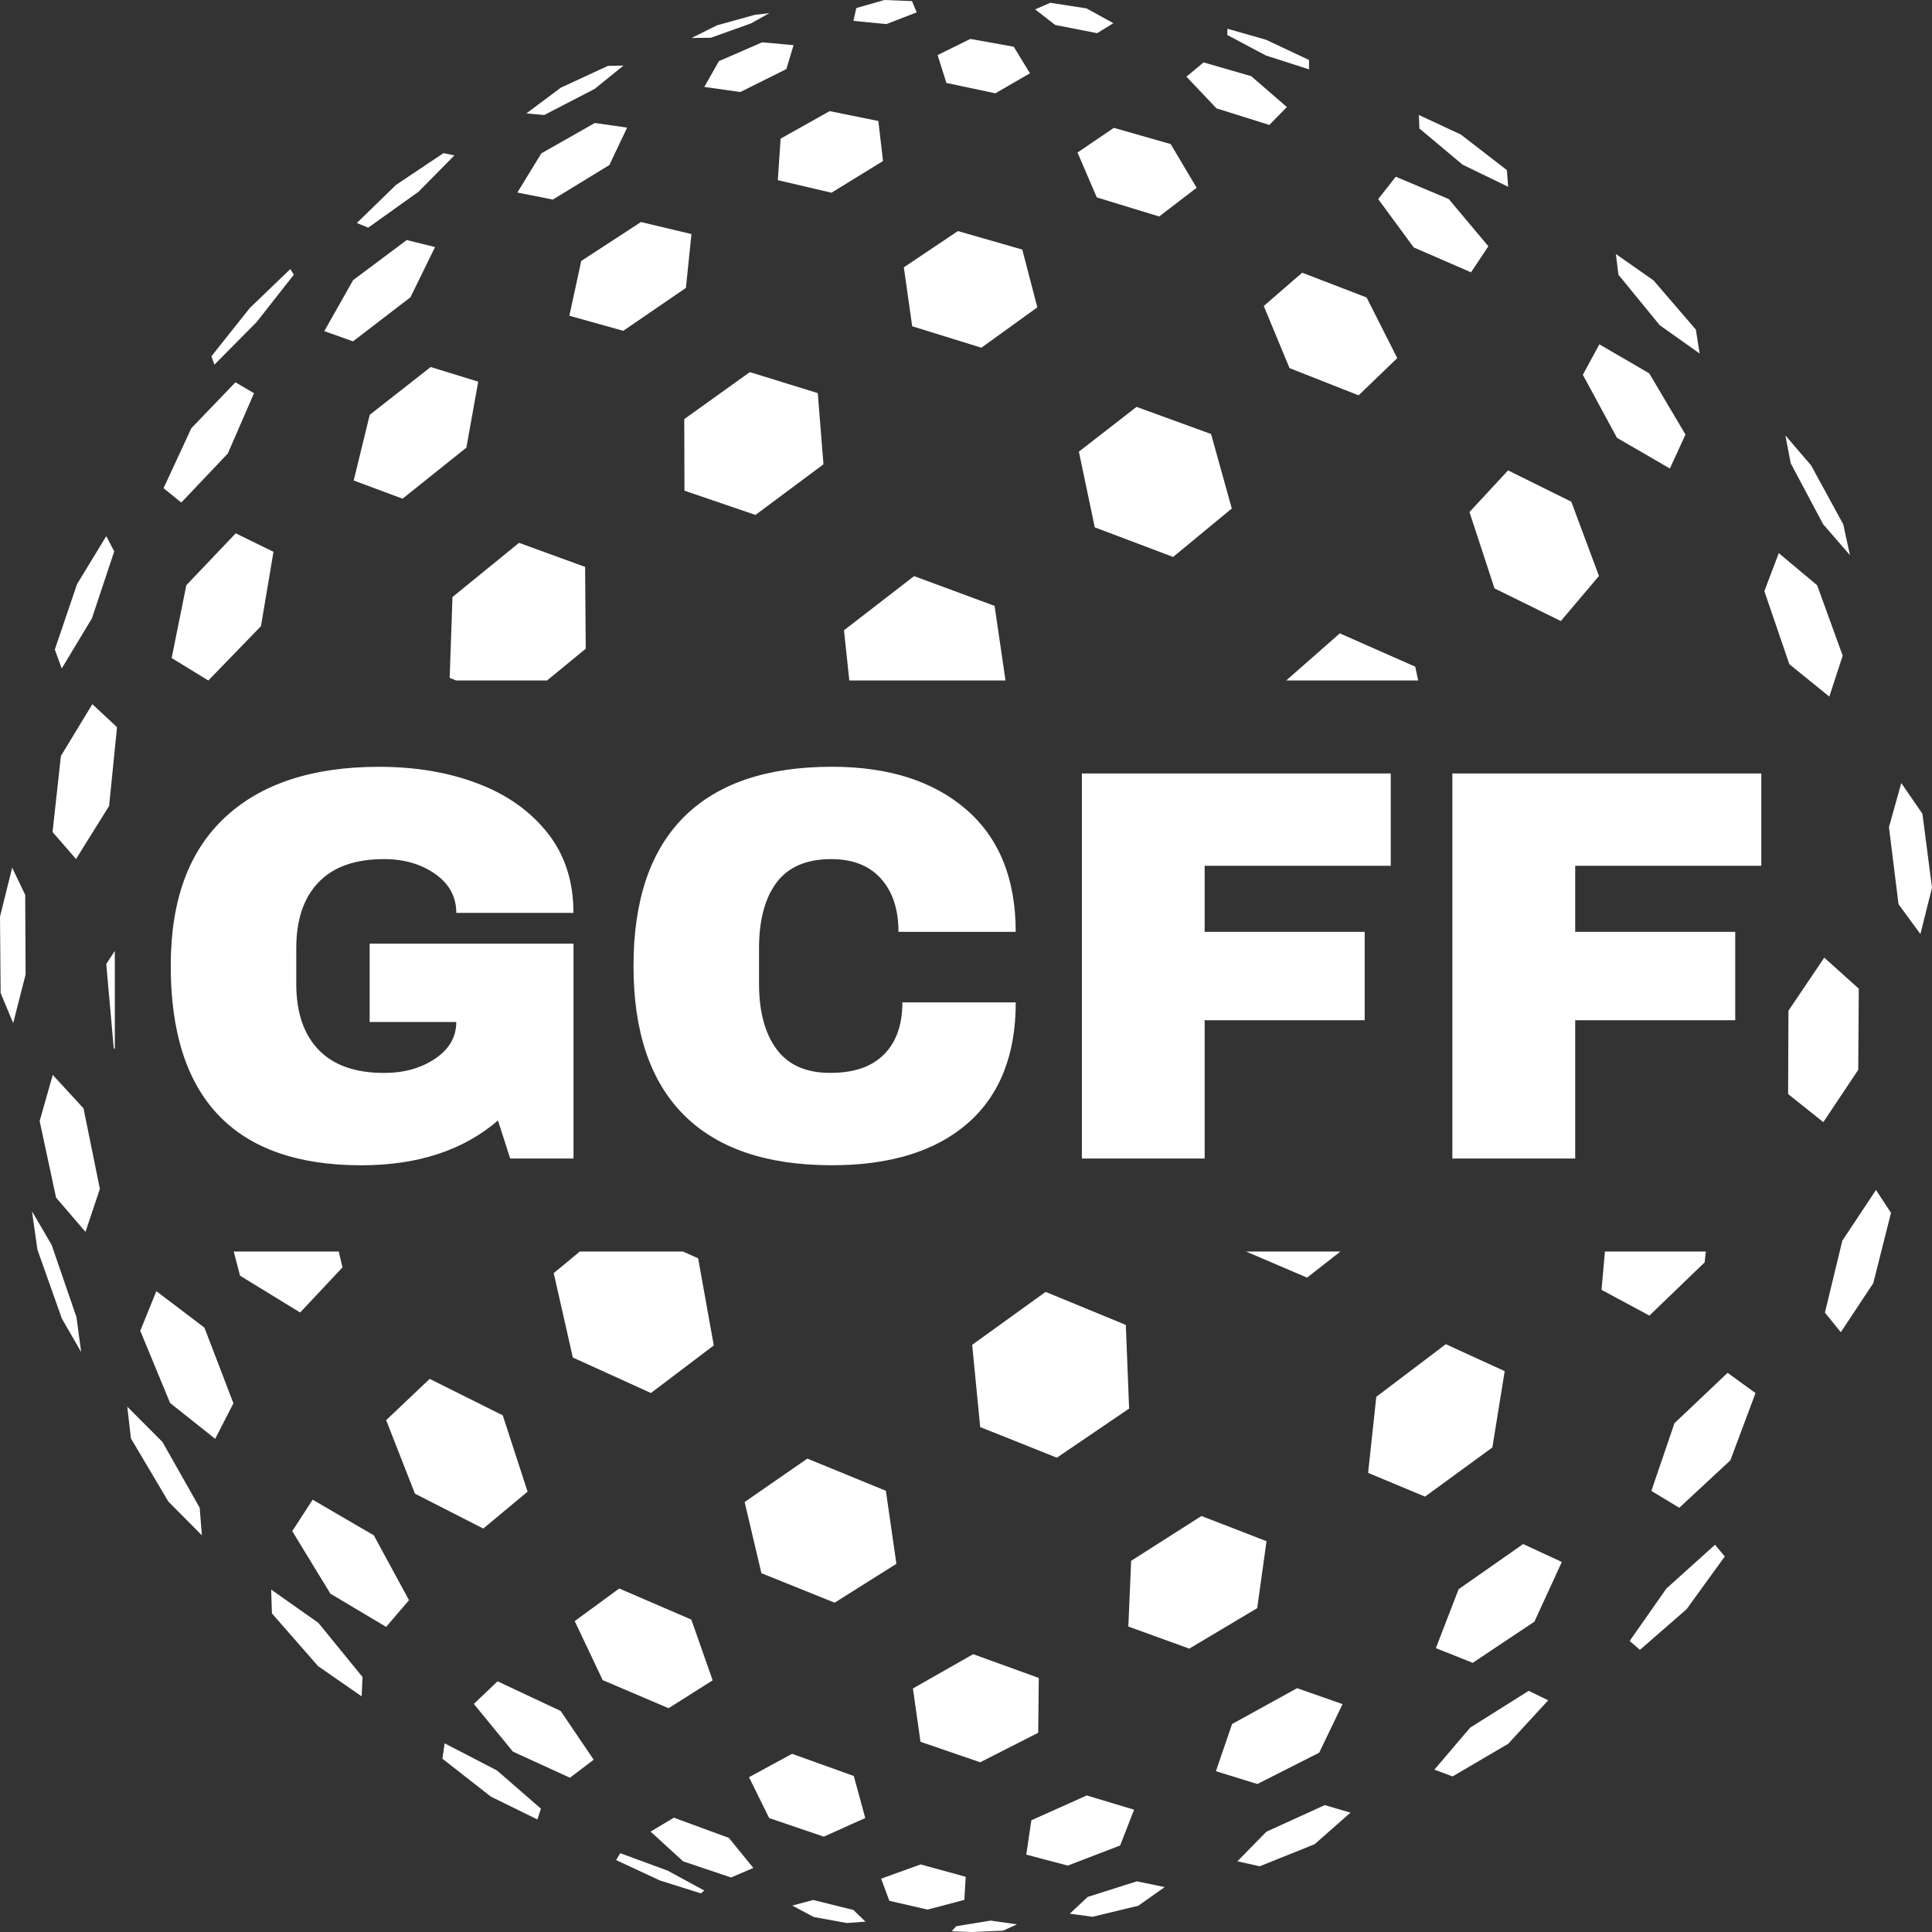 <svg width="40" height="40" viewBox="0 0 40 40" fill="none" xmlns="http://www.w3.org/2000/svg">
<rect x="0" y="0" width="40" height="40" fill="#333333" stroke="none"/>
<path d="M4.439 7.55L4.377 7.377L5.17 6.379L6.01 5.571L6.084 5.687L5.312 6.669L4.439 7.55Z" fill="white"/>
<path d="M7.624 4.713L7.388 4.617L8.199 3.828L9.183 3.17L9.407 3.218L8.665 3.97L7.624 4.713Z" fill="white"/>
<path d="M11.268 2.381L10.898 2.348L11.613 1.814L12.587 1.364L12.909 1.358L12.311 1.841L11.268 2.381Z" fill="white"/>
<path d="M14.716 0.782L14.319 0.786L14.842 0.525L15.62 0.309L15.929 0.272L15.549 0.484L14.716 0.782Z" fill="white"/>
<path d="M1.278 13.84L1.135 13.448L1.595 12.094L2.2 11.1L2.365 11.416L1.904 12.801L1.278 13.84Z" fill="white"/>
<path d="M3.753 10.405L3.386 10.107L3.962 8.865L4.875 7.915L5.259 8.141L4.717 9.389L3.753 10.405Z" fill="white"/>
<path d="M7.309 7.067L6.714 6.856L7.311 5.8L8.421 4.97L9.007 5.115L8.498 6.155L7.309 7.067Z" fill="white"/>
<path d="M11.446 4.132L10.712 3.986L11.207 3.176L12.315 2.546L12.984 2.642L12.616 3.417L11.446 4.132Z" fill="white"/>
<path d="M15.328 1.905L14.582 1.8L14.884 1.266L15.78 0.876L16.43 0.935L16.281 1.43L15.328 1.905Z" fill="white"/>
<path d="M18.351 0.499L17.67 0.432L17.729 0.166L18.312 0L18.882 0.023L18.979 0.256L18.351 0.499Z" fill="white"/>
<path d="M0.273 21.182L0.013 20.56L0 18.98L0.252 17.965L0.522 18.527L0.53 20.177L0.273 21.182Z" fill="white"/>
<path d="M1.574 17.785L1.088 17.226L1.261 15.651L1.912 14.579L2.423 15.055L2.259 16.686L1.574 17.785Z" fill="white"/>
<path d="M4.313 14.089L3.554 13.624L3.858 12.116L4.88 11.042L5.662 11.424L5.403 12.964L4.313 14.089Z" fill="white"/>
<path d="M8.335 10.325L7.323 9.948L7.655 8.588L8.917 7.599L9.901 7.902L9.656 9.268L8.335 10.325Z" fill="white"/>
<path d="M12.904 6.849L11.788 6.537L12.034 5.403L13.27 4.597L14.316 4.846L14.201 5.961L12.904 6.849Z" fill="white"/>
<path d="M17.215 3.99L16.104 3.73L16.162 2.87L17.177 2.301L18.185 2.505L18.282 3.334L17.215 3.99Z" fill="white"/>
<path d="M20.608 1.932L19.594 1.717L19.412 1.14L20.09 0.806L20.988 0.967L21.324 1.517L20.608 1.932Z" fill="white"/>
<path d="M22.716 0.687L21.847 0.517L21.431 0.194L21.744 0.058L22.496 0.174L23.051 0.48L22.716 0.687Z" fill="white"/>
<path d="M1.681 27.994L1.28 27.298L0.775 25.873L0.662 25.078L1.069 25.774L1.583 27.269L1.681 27.994Z" fill="white"/>
<path d="M1.77 25.505L1.161 24.796L0.821 23.21L1.092 22.255L1.729 22.947L2.068 24.615L1.77 25.505Z" fill="white"/>
<path d="M2.377 19.687V21.718L2.355 21.701L2.2 19.96L2.377 19.687Z" fill="white"/>
<path d="M12.127 13.431L11.325 14.089H9.444L9.31 14.034L9.368 12.361L10.746 11.239L12.114 11.737L12.127 13.431Z" fill="white"/>
<path d="M15.641 10.661L14.171 10.159L14.167 8.677L15.524 7.704L16.931 8.139L17.049 9.613L15.641 10.661Z" fill="white"/>
<path d="M20.318 7.199L18.886 6.755L18.713 5.535L19.832 4.784L21.165 5.167L21.477 6.363L20.318 7.199Z" fill="white"/>
<path d="M23.999 4.482L22.708 4.087L22.309 3.158L23.061 2.647L24.238 2.983L24.775 3.888L23.999 4.482Z" fill="white"/>
<path d="M26.28 2.587L25.185 2.243L24.564 1.587L24.919 1.292L25.905 1.577L26.643 2.216L26.28 2.587Z" fill="white"/>
<path d="M27.102 1.436L26.209 1.149L25.411 0.725L25.412 0.595L26.212 0.823L27.102 1.242L27.102 1.436Z" fill="white"/>
<path d="M4.18 31.788L3.485 31.087L2.711 29.781L2.635 29.124L3.364 29.855L4.134 31.216L4.18 31.788Z" fill="white"/>
<path d="M4.455 29.789L3.522 29.048L2.904 27.553L3.237 26.732L4.233 27.488L4.833 29.054L4.455 29.789Z" fill="white"/>
<path d="M7.091 26.24L6.214 27.174L4.97 26.412L4.839 25.911H7.013L7.091 26.24Z" fill="white"/>
<path d="M20.818 14.089H17.584L17.474 13.049L18.925 11.928L20.592 12.544L20.818 14.089Z" fill="white"/>
<path d="M24.288 11.531L22.666 10.918L22.337 9.351L23.531 8.424L25.074 8.986L25.503 10.528L24.288 11.531Z" fill="white"/>
<path d="M28.128 8.185L26.698 7.621L26.165 6.335L26.96 5.646L28.294 6.159L28.929 7.414L28.128 8.185Z" fill="white"/>
<path d="M30.456 5.638L29.27 5.123L28.534 4.122L28.898 3.659L29.995 4.121L30.815 5.099L30.456 5.638Z" fill="white"/>
<path d="M31.225 3.867L30.281 3.409L29.387 2.66L29.376 2.381L30.245 2.785L31.198 3.522L31.225 3.867Z" fill="white"/>
<path d="M7.487 35.121L6.586 34.496L5.63 33.404L5.614 32.91L6.592 33.6L7.506 34.721L7.487 35.121Z" fill="white"/>
<path d="M7.995 33.683L6.84 32.995L6.051 31.701L6.473 31.049L7.74 31.788L8.468 33.13L7.995 33.683Z" fill="white"/>
<path d="M10.006 31.647L8.591 30.925L7.995 29.403L8.896 28.548L10.409 29.303L10.923 30.883L10.006 31.647Z" fill="white"/>
<path d="M14.778 27.855L13.477 28.841L11.86 28.106L11.464 26.358L12.006 25.911H14.139L14.454 26.052L14.778 27.855Z" fill="white"/>
<path d="M29.362 14.089H26.629L27.739 13.113L29.301 13.803L29.362 14.089Z" fill="white"/>
<path d="M32.315 12.858L30.942 12.182L30.424 10.601L31.223 9.739L32.532 10.387L33.105 11.925L32.315 12.858Z" fill="white"/>
<path d="M34.573 9.7L33.478 9.065L32.771 7.76L33.113 7.129L34.146 7.73L34.896 8.997L34.573 9.7Z" fill="white"/>
<path d="M35.189 7.319L34.363 6.733L33.508 5.688L33.455 5.259L34.235 5.806L35.111 6.824L35.189 7.319Z" fill="white"/>
<path d="M11.126 37.67L10.163 37.197L9.159 36.412L9.206 36.094L10.29 36.656L11.2 37.447L11.126 37.67Z" fill="white"/>
<path d="M11.8 36.806L10.62 36.266L9.81 35.278L10.301 34.81L11.607 35.423L12.292 36.433L11.8 36.806Z" fill="white"/>
<path d="M13.842 35.367L12.478 34.785L11.899 33.563L12.82 32.888L14.313 33.532L14.755 34.789L13.842 35.367Z" fill="white"/>
<path d="M17.28 33.182L15.764 32.571L15.417 31.098L16.715 30.199L18.341 30.865L18.559 32.377L17.28 33.182Z" fill="white"/>
<path d="M21.881 30.18L20.294 29.546L20.128 27.843L21.648 26.747L23.309 27.431L23.377 29.163L21.881 30.18Z" fill="white"/>
<path d="M27.753 25.911L27.061 26.452L25.797 25.911H27.753Z" fill="white"/>
<path d="M37.874 14.422L37.046 13.751L36.529 12.239L36.828 11.452L37.622 12.117L38.151 13.575L37.874 14.422Z" fill="white"/>
<path d="M38.302 11.494L37.746 10.854L37.075 9.592L36.965 9.015L37.498 9.637L38.162 10.854L38.302 11.494Z" fill="white"/>
<path d="M14.51 39.2L13.663 38.933L12.756 38.511L12.842 38.368L13.826 38.731L14.582 39.142L14.51 39.2Z" fill="white"/>
<path d="M15.136 38.871L14.144 38.538L13.47 37.922L13.952 37.633L15.091 38.052L15.597 38.674L15.136 38.871Z" fill="white"/>
<path d="M17.056 38.026L15.925 37.641L15.507 36.795L16.399 36.311L17.677 36.77L17.914 37.64L17.056 38.026Z" fill="white"/>
<path d="M20.294 36.486L19.058 36.062L18.901 34.958L20.148 34.248L21.507 34.74L21.495 35.875L20.294 36.486Z" fill="white"/>
<path d="M24.623 34.133L23.361 33.676L23.419 32.315L24.875 31.387L26.222 31.909L26.029 33.295L24.623 34.133Z" fill="white"/>
<path d="M29.504 30.986L28.325 30.494L28.495 28.919L29.934 27.83L31.153 28.388L30.898 29.968L29.504 30.986Z" fill="white"/>
<path d="M35.318 25.911L35.293 26.136L34.149 27.238L33.158 26.705L33.228 25.911H35.318Z" fill="white"/>
<path d="M37.75 23.233L37.021 22.651L37.028 20.926L37.769 19.827L38.484 20.469L38.473 22.15L37.75 23.233Z" fill="white"/>
<path d="M39.76 19.338L39.307 18.721L39.109 17.125L39.364 16.212L39.802 16.849L40 18.379L39.76 19.338Z" fill="white"/>
<path d="M17.529 39.814L16.846 39.689L16.403 39.453L16.834 39.337L17.669 39.544L17.919 39.786L17.529 39.814Z" fill="white"/>
<path d="M19.203 39.536L18.413 39.354L18.243 38.896L19.06 38.601L19.994 38.857L19.966 39.335L19.203 39.536Z" fill="white"/>
<path d="M22.107 38.625L21.248 38.398L21.353 37.687L22.5 37.173L23.48 37.468L23.191 38.209L22.107 38.625Z" fill="white"/>
<path d="M26.032 36.936L25.174 36.671L25.509 35.694L26.855 34.952L27.796 35.282L27.312 36.288L26.032 36.936Z" fill="white"/>
<path d="M30.491 34.427L29.728 34.123L30.199 32.903L31.535 31.968L32.336 32.339L31.768 33.575L30.491 34.427Z" fill="white"/>
<path d="M34.767 31.217L34.19 30.867L34.668 29.466L35.768 28.423L36.346 28.842L35.825 30.235L34.767 31.217Z" fill="white"/>
<path d="M38.112 27.582L37.783 27.177L38.143 25.688L38.84 24.637L39.151 25.11L38.784 26.567L38.112 27.582Z" fill="white"/>
<path d="M20.132 40H20.108L19.702 39.985L19.799 39.88L20.508 39.764L21.056 39.842L20.765 39.973L20.132 40Z" fill="white"/>
<path d="M22.619 39.685L22.149 39.621L22.519 39.274L23.537 38.951L24.114 39.07L23.567 39.456L22.619 39.685Z" fill="white"/>
<path d="M26.081 38.639L25.619 38.536L26.219 37.924L27.427 37.373L27.96 37.529L27.219 38.182L26.081 38.639Z" fill="white"/>
<path d="M30.074 36.779L29.697 36.639L30.438 35.769L31.65 35.007L32.054 35.203L31.225 36.104L30.074 36.779Z" fill="white"/>
<path d="M33.953 34.158L33.741 33.974L34.499 32.891L35.508 31.982L35.71 32.225L34.918 33.318L33.953 34.158Z" fill="white"/>
<path d="M9.895 16.223C10.501 16.454 10.982 16.796 11.339 17.249C11.695 17.7 11.873 18.251 11.873 18.9H9.447C9.447 18.568 9.301 18.299 9.01 18.094C8.718 17.889 8.366 17.787 7.951 17.787C7.353 17.787 6.901 17.947 6.594 18.268C6.287 18.588 6.134 19.042 6.134 19.629V20.371C6.134 20.959 6.287 21.412 6.594 21.733C6.901 22.053 7.354 22.214 7.951 22.214C8.365 22.214 8.718 22.115 9.01 21.918C9.301 21.721 9.447 21.469 9.447 21.159H7.653V19.537H11.874V23.986H10.563L10.31 23.199C9.589 23.817 8.646 24.126 7.48 24.126C6.169 24.126 5.184 23.78 4.524 23.089C3.864 22.398 3.535 21.368 3.535 20.001C3.535 18.634 3.909 17.624 4.656 16.925C5.404 16.226 6.468 15.876 7.848 15.876C8.608 15.876 9.29 15.992 9.896 16.224L9.895 16.223Z" fill="white"/>
<path d="M20.006 16.761C20.688 17.352 21.029 18.196 21.029 19.293H18.602C18.602 18.83 18.482 18.463 18.24 18.192C17.998 17.922 17.655 17.787 17.21 17.787C16.697 17.787 16.319 17.949 16.077 18.273C15.836 18.598 15.715 19.05 15.715 19.629V20.371C15.715 20.943 15.836 21.393 16.077 21.721C16.319 22.049 16.689 22.213 17.187 22.213C17.686 22.213 18.05 22.085 18.303 21.83C18.556 21.576 18.683 21.216 18.683 20.753H21.03C21.03 21.842 20.698 22.677 20.035 23.256C19.371 23.835 18.434 24.125 17.222 24.125C15.873 24.125 14.851 23.777 14.157 23.082C13.463 22.387 13.116 21.359 13.116 20C13.116 18.64 13.463 17.613 14.157 16.918C14.851 16.223 15.873 15.875 17.222 15.875C18.396 15.875 19.323 16.17 20.006 16.761Z" fill="white"/>
<path d="M22.399 16.014H28.794V17.925H24.941V19.293H28.254V21.123H24.941V23.986H22.399V16.014Z" fill="white"/>
<path d="M30.07 16.014H36.466V17.925H32.613V19.293H35.926V21.123H32.613V23.986H30.07V16.014Z" fill="white"/>
</svg>

